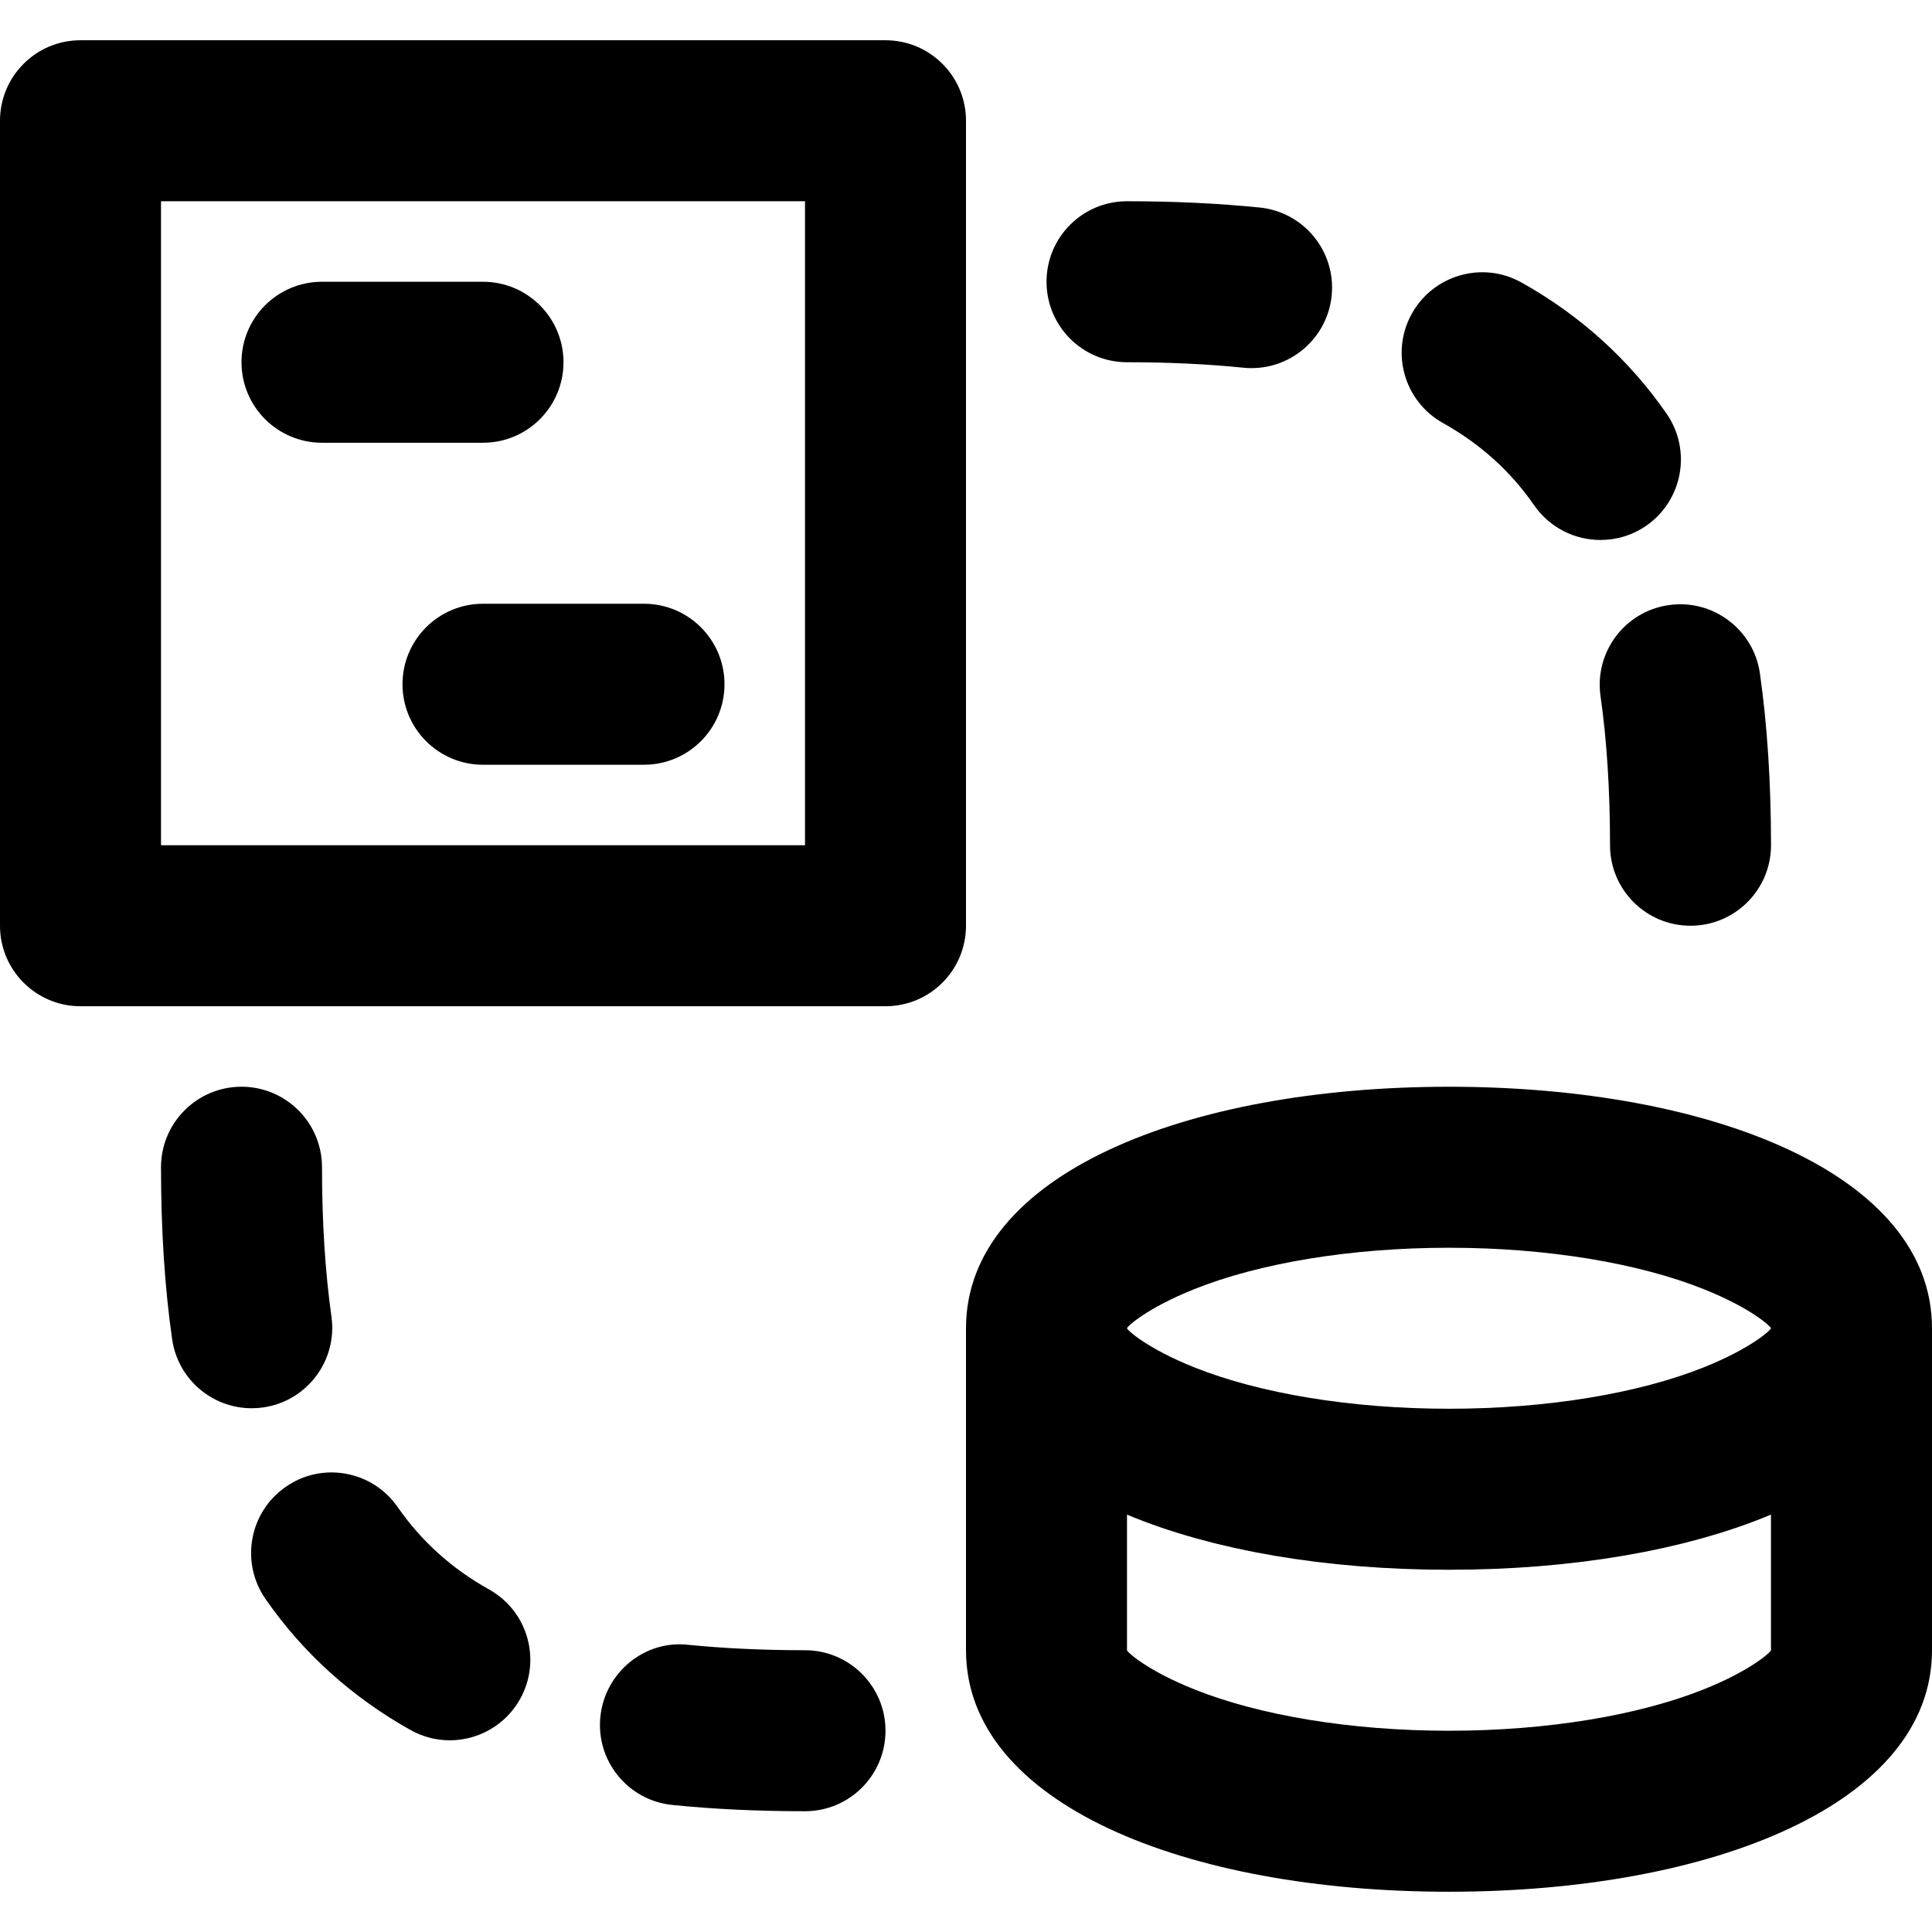 <?xml version="1.0" encoding="iso-8859-1"?>
<!-- Uploaded to: SVG Repo, www.svgrepo.com, Generator: SVG Repo Mixer Tools -->
<svg fill="#000000" height="800px" width="800px" version="1.1" id="Layer_1" xmlns="http://www.w3.org/2000/svg" xmlns:xlink="http://www.w3.org/1999/xlink" 
	 viewBox="0 0 512 512" xml:space="preserve">
<g>
	<g>
		<g>
			<path d="M256,32c0-11.782-9.551-21.333-21.333-21.333H21.333C9.551,10.667,0,20.218,0,32v213.333
				c0,11.782,9.551,21.333,21.333,21.333h213.333c11.782,0,21.333-9.551,21.333-21.333V32z M213.333,224H42.667V53.333h170.667V224z
				"/>
			<path d="M69.739,372.986c11.648-1.664,19.755-12.459,18.091-24.128c-1.643-11.648-2.496-24.96-2.496-39.531
				c0-11.776-9.557-21.333-21.333-21.333s-21.333,9.557-21.333,21.333c0,16.576,0.981,31.893,2.944,45.547
				c1.515,10.645,10.624,18.325,21.077,18.325C67.691,373.199,68.715,373.135,69.739,372.986z"/>
			<path d="M213.333,437.327c-11.072,0-21.44-0.491-30.848-1.429c-11.648-1.365-22.187,7.339-23.381,19.072
				c-1.195,11.712,7.339,22.187,19.072,23.36c10.816,1.109,22.656,1.664,35.157,1.664c11.776,0,21.333-9.536,21.333-21.333
				C234.667,446.884,225.109,437.327,213.333,437.327z"/>
			<path d="M129.643,421.242c-10.005-5.589-17.92-12.757-24.256-21.845c-6.699-9.685-20.032-12.117-29.675-5.355
				c-9.685,6.72-12.075,20.011-5.355,29.696c9.941,14.336,22.869,26.005,38.421,34.731c3.285,1.835,6.869,2.731,10.411,2.731
				c7.467,0,14.72-3.947,18.624-10.901C143.573,440.015,139.925,427.002,129.643,421.242z"/>
			<path d="M424.156,184.486c1.664,11.648,2.517,24.939,2.517,39.509c0,11.776,9.536,21.333,21.333,21.333
				c11.776,0,21.333-9.557,21.333-21.333c0-16.576-1.003-31.893-2.944-45.547c-1.664-11.669-12.544-19.776-24.128-18.091
				C430.598,162.001,422.492,172.817,424.156,184.486z"/>
			<path d="M382.364,112.081c9.984,5.611,17.92,12.757,24.235,21.867c4.139,5.952,10.795,9.152,17.536,9.152
				c4.203,0,8.448-1.216,12.16-3.797c9.664-6.72,12.075-20.011,5.355-29.696c-9.963-14.336-22.869-26.027-38.421-34.731
				c-10.24-5.76-23.275-2.091-29.035,8.171C368.412,93.329,372.081,106.321,382.364,112.081z"/>
			<path d="M298.673,95.996c11.051,0,21.44,0.491,30.848,1.451c0.725,0.085,1.451,0.107,2.176,0.107
				c10.816,0,20.075-8.192,21.205-19.179c1.195-11.712-7.339-22.187-19.072-23.381c-10.837-1.088-22.656-1.664-35.157-1.664
				c-11.797,0-21.333,9.557-21.333,21.333S286.876,95.996,298.673,95.996z"/>
			<path d="M85.333,117.333H128c11.782,0,21.333-9.551,21.333-21.333c0-11.782-9.551-21.333-21.333-21.333H85.333
				C73.551,74.667,64,84.218,64,96C64,107.782,73.551,117.333,85.333,117.333z"/>
			<path d="M106.667,181.333c0,11.782,9.551,21.333,21.333,21.333h42.667c11.782,0,21.333-9.551,21.333-21.333
				c0-11.782-9.551-21.333-21.333-21.333H128C116.218,160,106.667,169.551,106.667,181.333z"/>
			<path d="M384,288c-69.724,0-128,23.305-128,64v85.333c0,40.695,58.276,64,128,64s128-23.305,128-64V352
				C512,311.305,453.724,288,384,288z M316.5,341.635c17.186-6.873,41.398-10.968,67.5-10.968c26.102,0,50.314,4.095,67.5,10.968
				c12.663,5.064,17.834,9.954,17.834,10.365s-5.171,5.301-17.834,10.365c-17.186,6.873-41.398,10.968-67.5,10.968
				c-26.102,0-50.314-4.095-67.5-10.968c-12.663-5.064-17.834-9.954-17.834-10.365S303.838,346.699,316.5,341.635z M469.333,437.333
				c0,0.411-5.171,5.301-17.834,10.365c-17.186,6.873-41.398,10.968-67.5,10.968c-26.102,0-50.314-4.095-67.5-10.968
				c-12.663-5.064-17.834-9.954-17.834-10.365v-35.941c0.084,0.035,0.174,0.068,0.258,0.103c1.338,0.557,2.697,1.101,4.084,1.628
				c0.019,0.007,0.039,0.014,0.058,0.021c1.39,0.527,2.808,1.036,4.245,1.531c0.11,0.038,0.219,0.077,0.329,0.115
				c1.388,0.475,2.801,0.933,4.231,1.379c0.184,0.057,0.366,0.116,0.551,0.173c1.394,0.43,2.81,0.844,4.242,1.245
				c0.226,0.063,0.452,0.127,0.679,0.19c1.42,0.393,2.859,0.771,4.314,1.136c0.241,0.06,0.482,0.12,0.723,0.18
				c1.464,0.361,2.943,0.71,4.44,1.044c0.231,0.052,0.464,0.102,0.696,0.153c1.527,0.335,3.068,0.658,4.627,0.964
				c0.186,0.037,0.375,0.071,0.562,0.108c1.619,0.313,3.252,0.614,4.904,0.897c0.092,0.016,0.186,0.03,0.278,0.046
				c1.682,0.285,3.379,0.555,5.093,0.808c0.076,0.011,0.151,0.023,0.227,0.035c1.698,0.249,3.414,0.479,5.142,0.696
				c0.186,0.023,0.37,0.048,0.556,0.071c1.667,0.206,3.35,0.394,5.043,0.569c0.249,0.026,0.497,0.052,0.746,0.078
				c1.665,0.168,3.342,0.32,5.029,0.459c0.276,0.023,0.552,0.045,0.829,0.067c1.685,0.133,3.379,0.253,5.085,0.357
				c0.272,0.017,0.545,0.032,0.818,0.048c1.726,0.101,3.461,0.188,5.207,0.258c0.239,0.01,0.479,0.017,0.718,0.027
				c1.794,0.068,3.595,0.123,5.407,0.16c0.159,0.003,0.319,0.005,0.478,0.008c1.902,0.035,3.813,0.056,5.733,0.056
				c1.921,0,3.831-0.021,5.733-0.056c0.159-0.003,0.319-0.004,0.479-0.008c1.812-0.036,3.613-0.091,5.407-0.16
				c0.239-0.009,0.479-0.017,0.718-0.027c1.746-0.071,3.481-0.158,5.207-0.258c0.273-0.016,0.546-0.031,0.818-0.048
				c1.705-0.104,3.4-0.223,5.084-0.357c0.277-0.022,0.553-0.044,0.83-0.067c1.687-0.139,3.364-0.291,5.028-0.459
				c0.25-0.025,0.498-0.052,0.747-0.078c1.693-0.175,3.375-0.364,5.042-0.569c0.186-0.023,0.371-0.048,0.556-0.071
				c1.727-0.217,3.443-0.447,5.141-0.696c0.077-0.011,0.153-0.024,0.229-0.035c1.713-0.253,3.409-0.522,5.09-0.807
				c0.093-0.016,0.187-0.03,0.28-0.046c1.651-0.282,3.283-0.583,4.902-0.896c0.188-0.036,0.377-0.071,0.564-0.108
				c1.559-0.306,3.099-0.628,4.625-0.963c0.233-0.051,0.466-0.101,0.698-0.153c1.496-0.334,2.975-0.682,4.439-1.044
				c0.242-0.06,0.483-0.119,0.723-0.18c1.455-0.365,2.893-0.744,4.313-1.136c0.228-0.063,0.454-0.127,0.681-0.191
				c1.431-0.402,2.846-0.815,4.24-1.245c0.185-0.057,0.368-0.116,0.553-0.174c1.429-0.446,2.842-0.904,4.229-1.379
				c0.111-0.038,0.219-0.077,0.329-0.115c1.436-0.495,2.853-1.004,4.243-1.531c0.02-0.008,0.041-0.015,0.061-0.023
				c1.386-0.526,2.744-1.07,4.082-1.626c0.085-0.036,0.175-0.068,0.26-0.104V437.333z"/>
		</g>
	</g>
</g>
</svg>